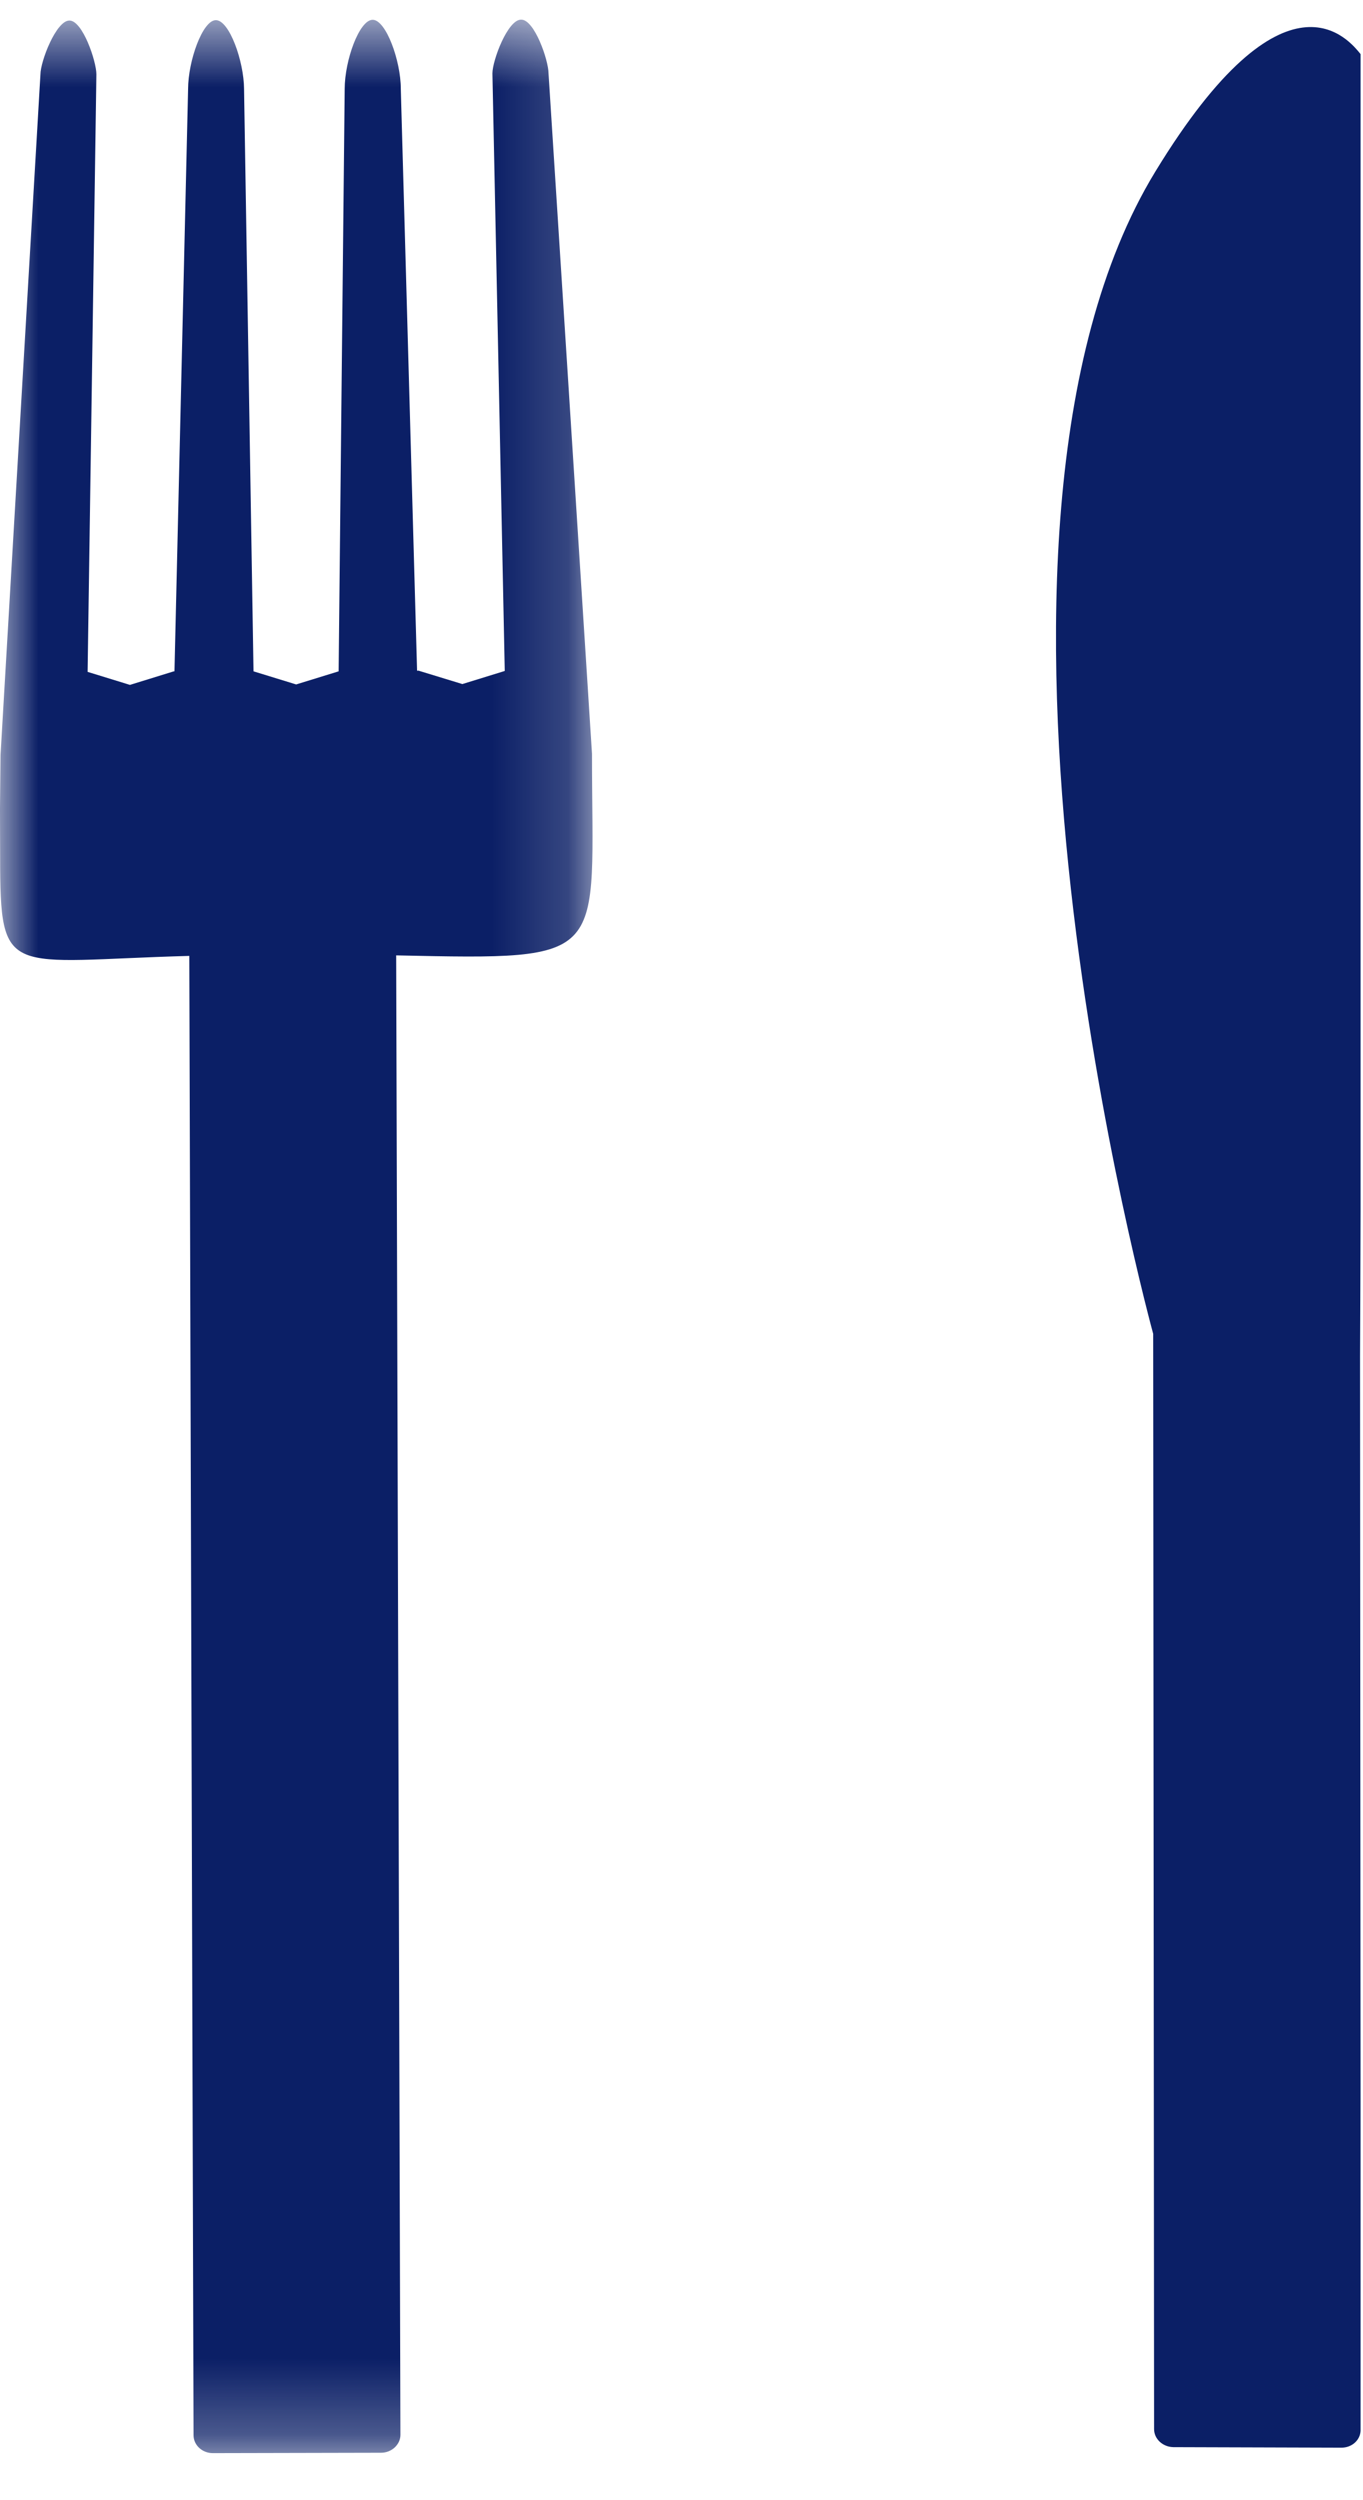 <?xml version="1.0" encoding="UTF-8"?>
<svg width="18px" height="33px" viewBox="0 0 18 33" version="1.1" xmlns="http://www.w3.org/2000/svg" xmlns:xlink="http://www.w3.org/1999/xlink">
    <!-- Generator: Sketch 48.1 (47250) - http://www.bohemiancoding.com/sketch -->
    <title>Group 13</title>
    <desc>Created with Sketch.</desc>
    <defs>
        <polygon id="path-1" points="0 0.621 7.825 0.621 7.825 32.741 0 32.741"></polygon>
    </defs>
    <g id="Aircraft-Detail-A350_1600" stroke="none" stroke-width="1" fill="none" fill-rule="evenodd" transform="translate(-481, -2709)">
        <g id="Group-12" transform="translate(-1139, 2425)">
            <g id="Page-1" transform="translate(1620, 283)">
                <g id="Group-13">
                    <g id="Group-3" transform="translate(0, 0.638)">
                        <mask id="mask-2" fill="white">
                            <use xlink:href="#path-1"></use>
                        </mask>
                        <g id="Clip-2"></g>
                        <path d="M7.818,10.311 L7.244,1.331 C7.244,1.157 7.058,0.618 6.882,0.621 C6.704,0.621 6.503,1.16 6.503,1.331 L6.666,9.218 L6.106,9.391 L5.527,9.214 L5.508,9.215 L5.293,1.534 C5.293,1.162 5.097,0.623 4.921,0.623 C4.743,0.626 4.552,1.162 4.552,1.535 L4.472,9.223 L3.911,9.396 L3.348,9.223 L3.223,1.537 C3.221,1.167 3.028,0.628 2.851,0.628 C2.675,0.628 2.484,1.167 2.484,1.537 L2.304,9.223 L2.295,9.223 L1.716,9.402 L1.157,9.23 L1.273,1.342 C1.273,1.172 1.092,0.633 0.917,0.633 C0.741,0.633 0.534,1.172 0.534,1.345 L0.007,10.325 L-0,11.037 C-0,11.037 0.002,11.663 0.002,11.668 C0.002,13.299 0.087,13.045 2.5,12.979 L2.556,32.505 C2.556,32.635 2.67,32.741 2.81,32.741 L5.032,32.736 C5.174,32.736 5.288,32.627 5.288,32.5 L5.232,12.972 C8.091,13.034 7.818,13.034 7.818,10.311" id="Fill-1" fill="#0B1F66" mask="url(#mask-2)"></path>
                    </g>
                    <path d="M17.968,28.735 L17.961,18.894 C17.963,18.526 17.966,17.855 17.968,16.976 L17.968,1.714 C17.825,1.541 16.983,0.434 15.255,3.269 C12.327,8.076 15.223,18.576 15.229,18.605 L15.241,33.062 C15.241,33.191 15.354,33.297 15.495,33.3 L17.716,33.307 C17.852,33.307 17.961,33.21 17.968,33.086 L17.968,28.735 Z" id="Fill-4" fill="#0B1F66"></path>
                </g>
            </g>
        </g>
    </g>
</svg>